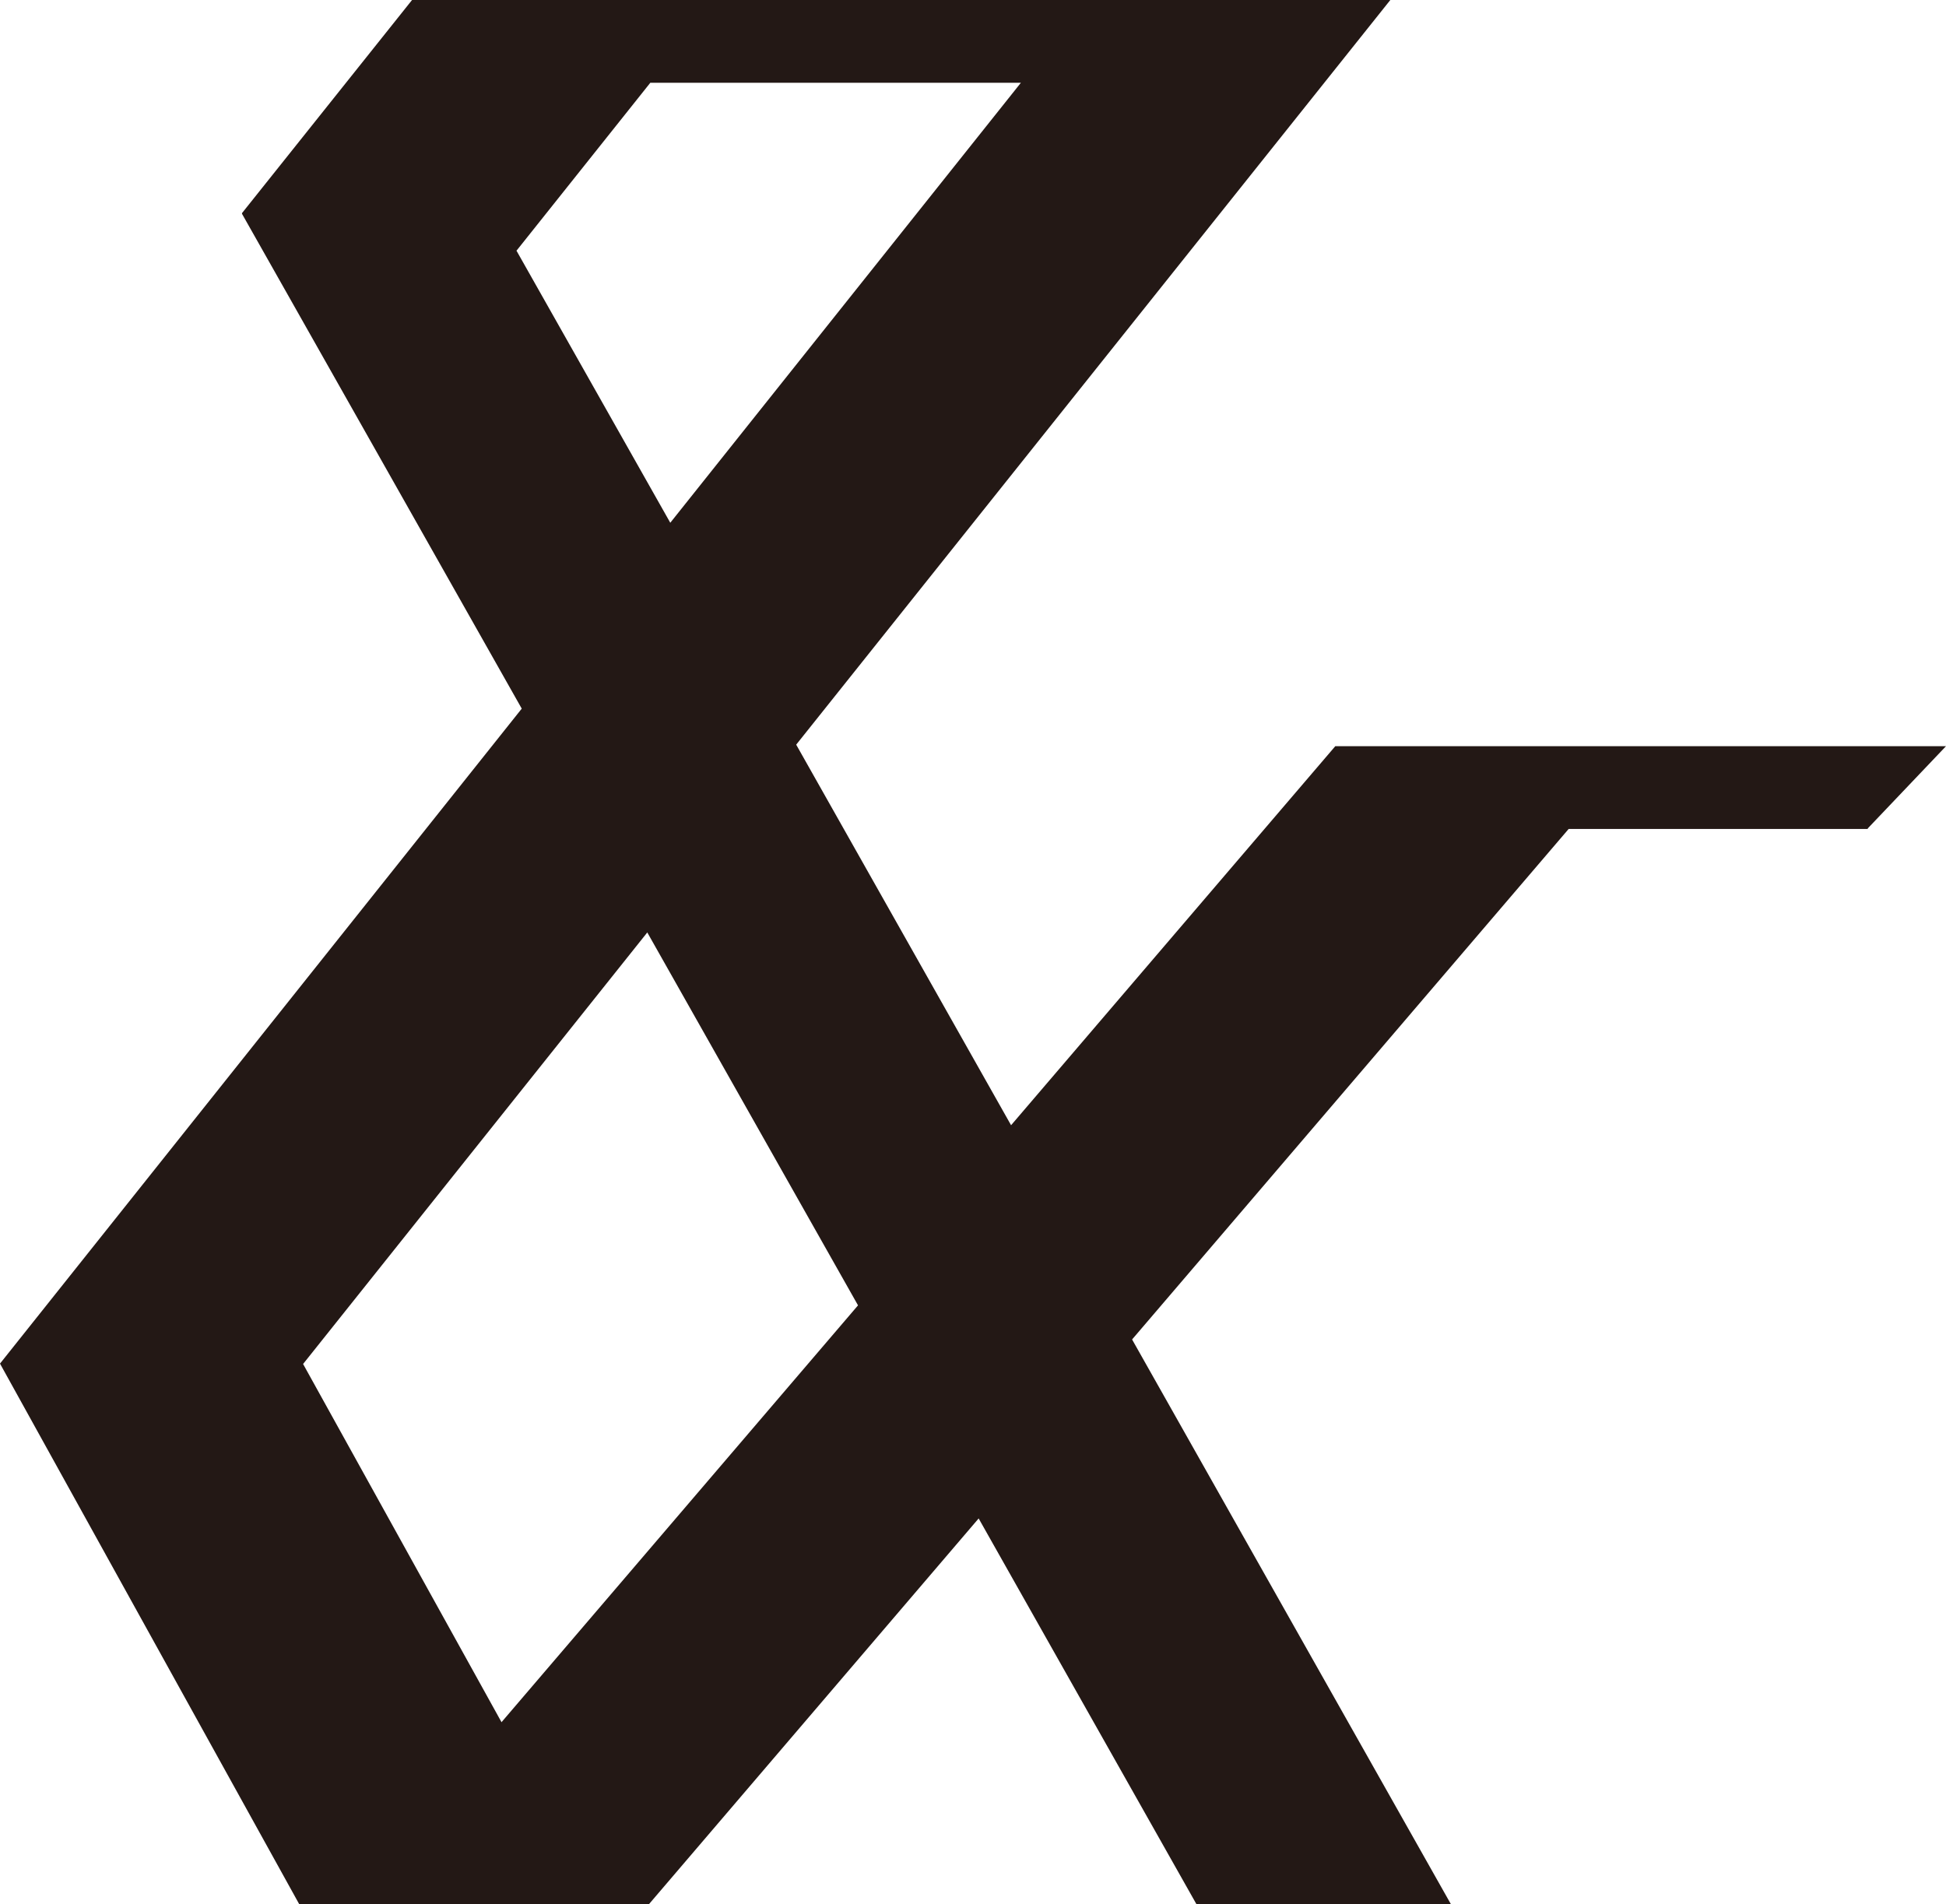 <svg width="327" height="320" viewBox="0 0 327 320" fill="none" xmlns="http://www.w3.org/2000/svg">
<path d="M313.824 139.231L327 125.385H224.377L169.898 189.076L133.79 125.128L233.626 0H182.631H120.36H69.239L40.669 35.806V35.935L61.827 73.351L87.673 119.074L0 229.133L50.298 320H109.021L164.45 255.15L201.065 320H243.825L190.233 225.075L263.589 139.296H313.887L313.824 139.231ZM86.85 42.053L109.275 13.91H171.545L112.632 87.841L86.786 42.117L86.85 42.053ZM84.252 289.346L50.931 229.197L108.768 156.683L144.179 219.344L84.252 289.41V289.346Z" fill="#231815"/>
</svg>
